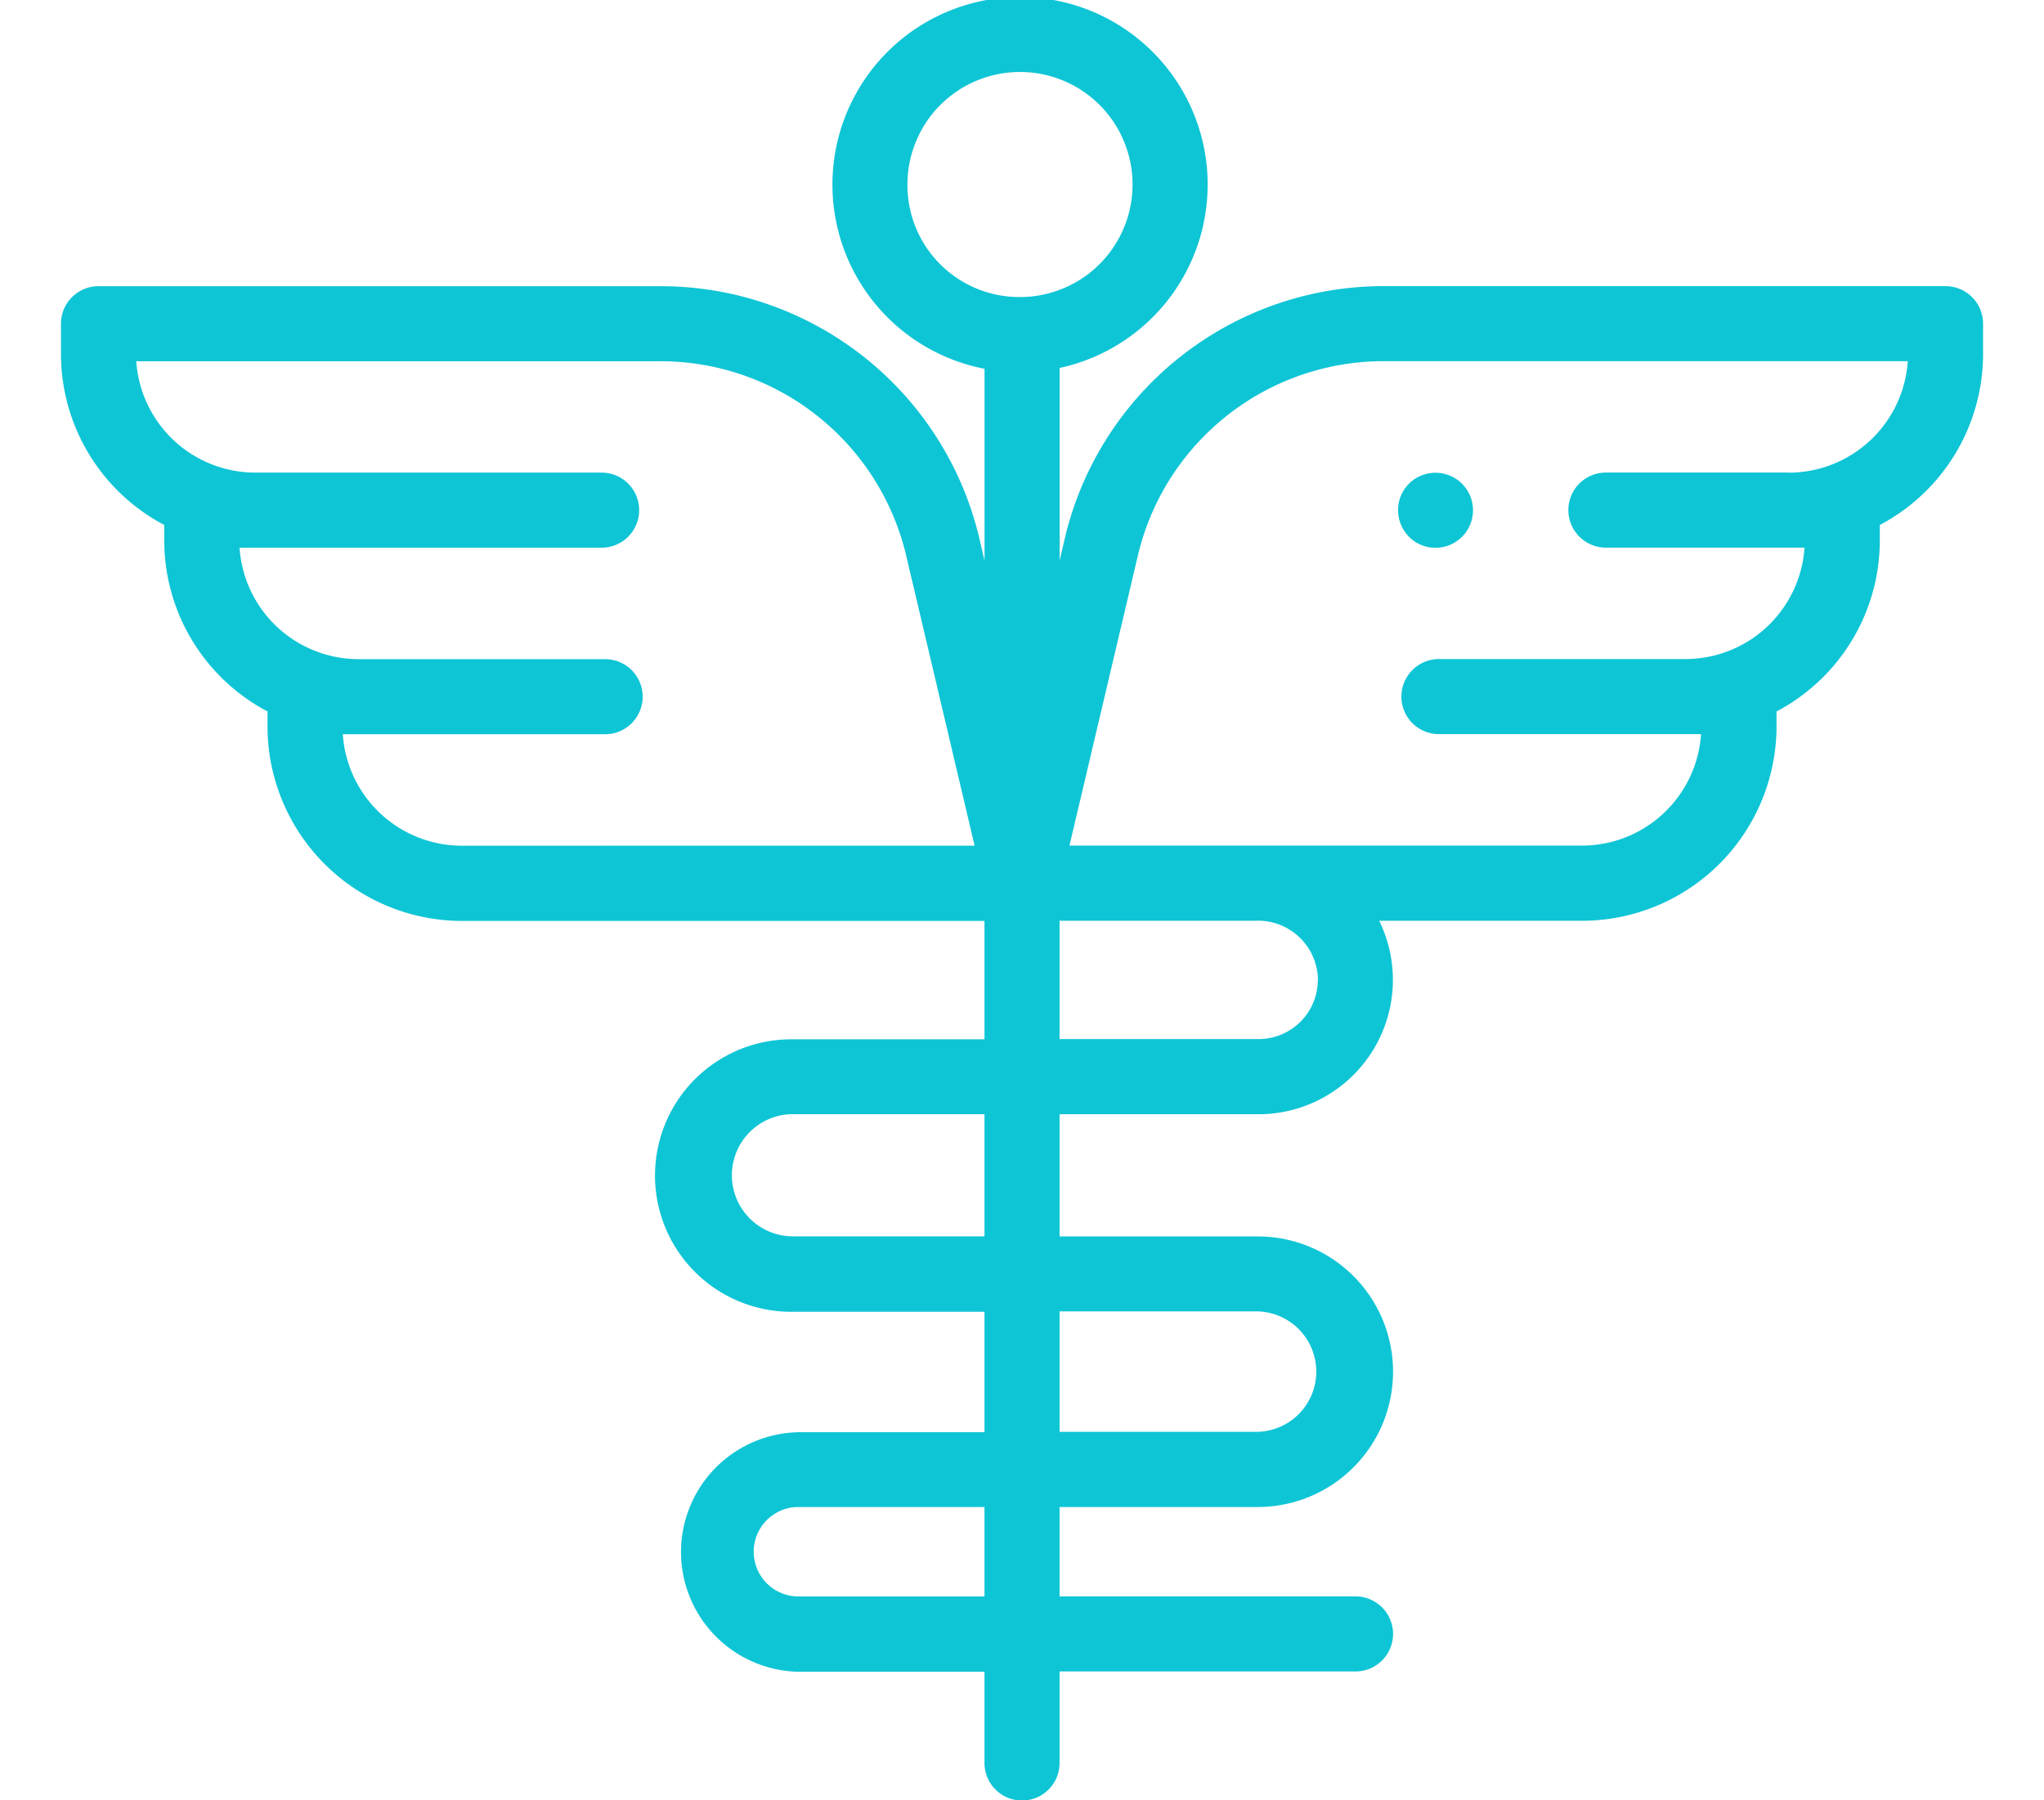 <svg xmlns="http://www.w3.org/2000/svg" xmlns:xlink="http://www.w3.org/1999/xlink" width="42" height="37" viewBox="0 0 42 37">
  <defs>
    <clipPath id="clip-path">
      <rect id="Rectangle_1062" data-name="Rectangle 1062" width="42" height="37" transform="translate(368 1025)"/>
    </clipPath>
  </defs>
  <g id="Group_3231" data-name="Group 3231" transform="translate(-726 -1541)">
    <g id="Mask_Group_7" data-name="Mask Group 7" transform="translate(358 516)" clip-path="url(#clip-path)">
      <g id="caduceus-symbol" transform="translate(369.253 1023.752)">
        <g id="Group_3212" data-name="Group 3212">
          <path id="Path_6372" data-name="Path 6372" d="M38.724,7.129H27.211a6.727,6.727,0,0,0-6.574,5.138v0l-.117.5V8.81a3.855,3.855,0,1,0-1.543.017v3.941l-.117-.5v0a6.727,6.727,0,0,0-6.574-5.138H.771A.771.771,0,0,0,0,7.9v.63a3.974,3.974,0,0,0,2.122,3.507v.326A3.975,3.975,0,0,0,4.244,15.87V16.2a4,4,0,0,0,4.008,3.975H18.976v2.433h-3.97a2.8,2.8,0,0,0,0,5.6h3.97v2.475H15.153a2.462,2.462,0,0,0,0,4.923h3.823v1.875a.771.771,0,1,0,1.543,0V35.6H26.6a.771.771,0,1,0,0-1.543H20.519V32.22h4.072a2.78,2.78,0,0,0,0-5.561H20.519V24.148h4.093a2.762,2.762,0,0,0,2.475-3.976h4.156A4,4,0,0,0,35.251,16.2V15.87a3.975,3.975,0,0,0,2.122-3.507v-.326A3.975,3.975,0,0,0,39.495,8.53V7.9a.771.771,0,0,0-.771-.771ZM17.393,5.072a2.313,2.313,0,1,1,2.312,2.281A2.3,2.3,0,0,1,17.393,5.072ZM8.252,18.629a2.454,2.454,0,0,1-2.461-2.291h5.39a.771.771,0,0,0,0-1.543H6.13a2.454,2.454,0,0,1-2.461-2.291h7.44a.771.771,0,1,0,0-1.543h-7.1A2.454,2.454,0,0,1,1.547,8.672H12.284a5.189,5.189,0,0,1,5.074,3.956l1.415,6ZM18.976,34.058H15.153a.919.919,0,0,1,0-1.838h3.823ZM24.591,28.2a1.238,1.238,0,0,1,0,2.475H20.519V28.2Zm-5.615-1.543h-3.97a1.256,1.256,0,0,1,0-2.511h3.97Zm6.849-5.271a1.216,1.216,0,0,1-1.213,1.217H20.519V20.172h4.009a1.231,1.231,0,0,1,1.3,1.217Zm9.662-10.426H31.745a.771.771,0,1,0,0,1.543h4.081a2.454,2.454,0,0,1-2.461,2.29H28.314a.771.771,0,1,0,0,1.543H33.7a2.454,2.454,0,0,1-2.461,2.291H20.722l1.415-6a5.189,5.189,0,0,1,5.074-3.956H37.948a2.454,2.454,0,0,1-2.461,2.291Z" fill="#0ec5d5"/>
          <path id="Path_6373" data-name="Path 6373" d="M27.815,12.376a.771.771,0,1,0-.284-.936A.78.78,0,0,0,27.815,12.376Z" fill="#0ec5d5"/>
        </g>
      </g>
    </g>
  </g>
</svg>
